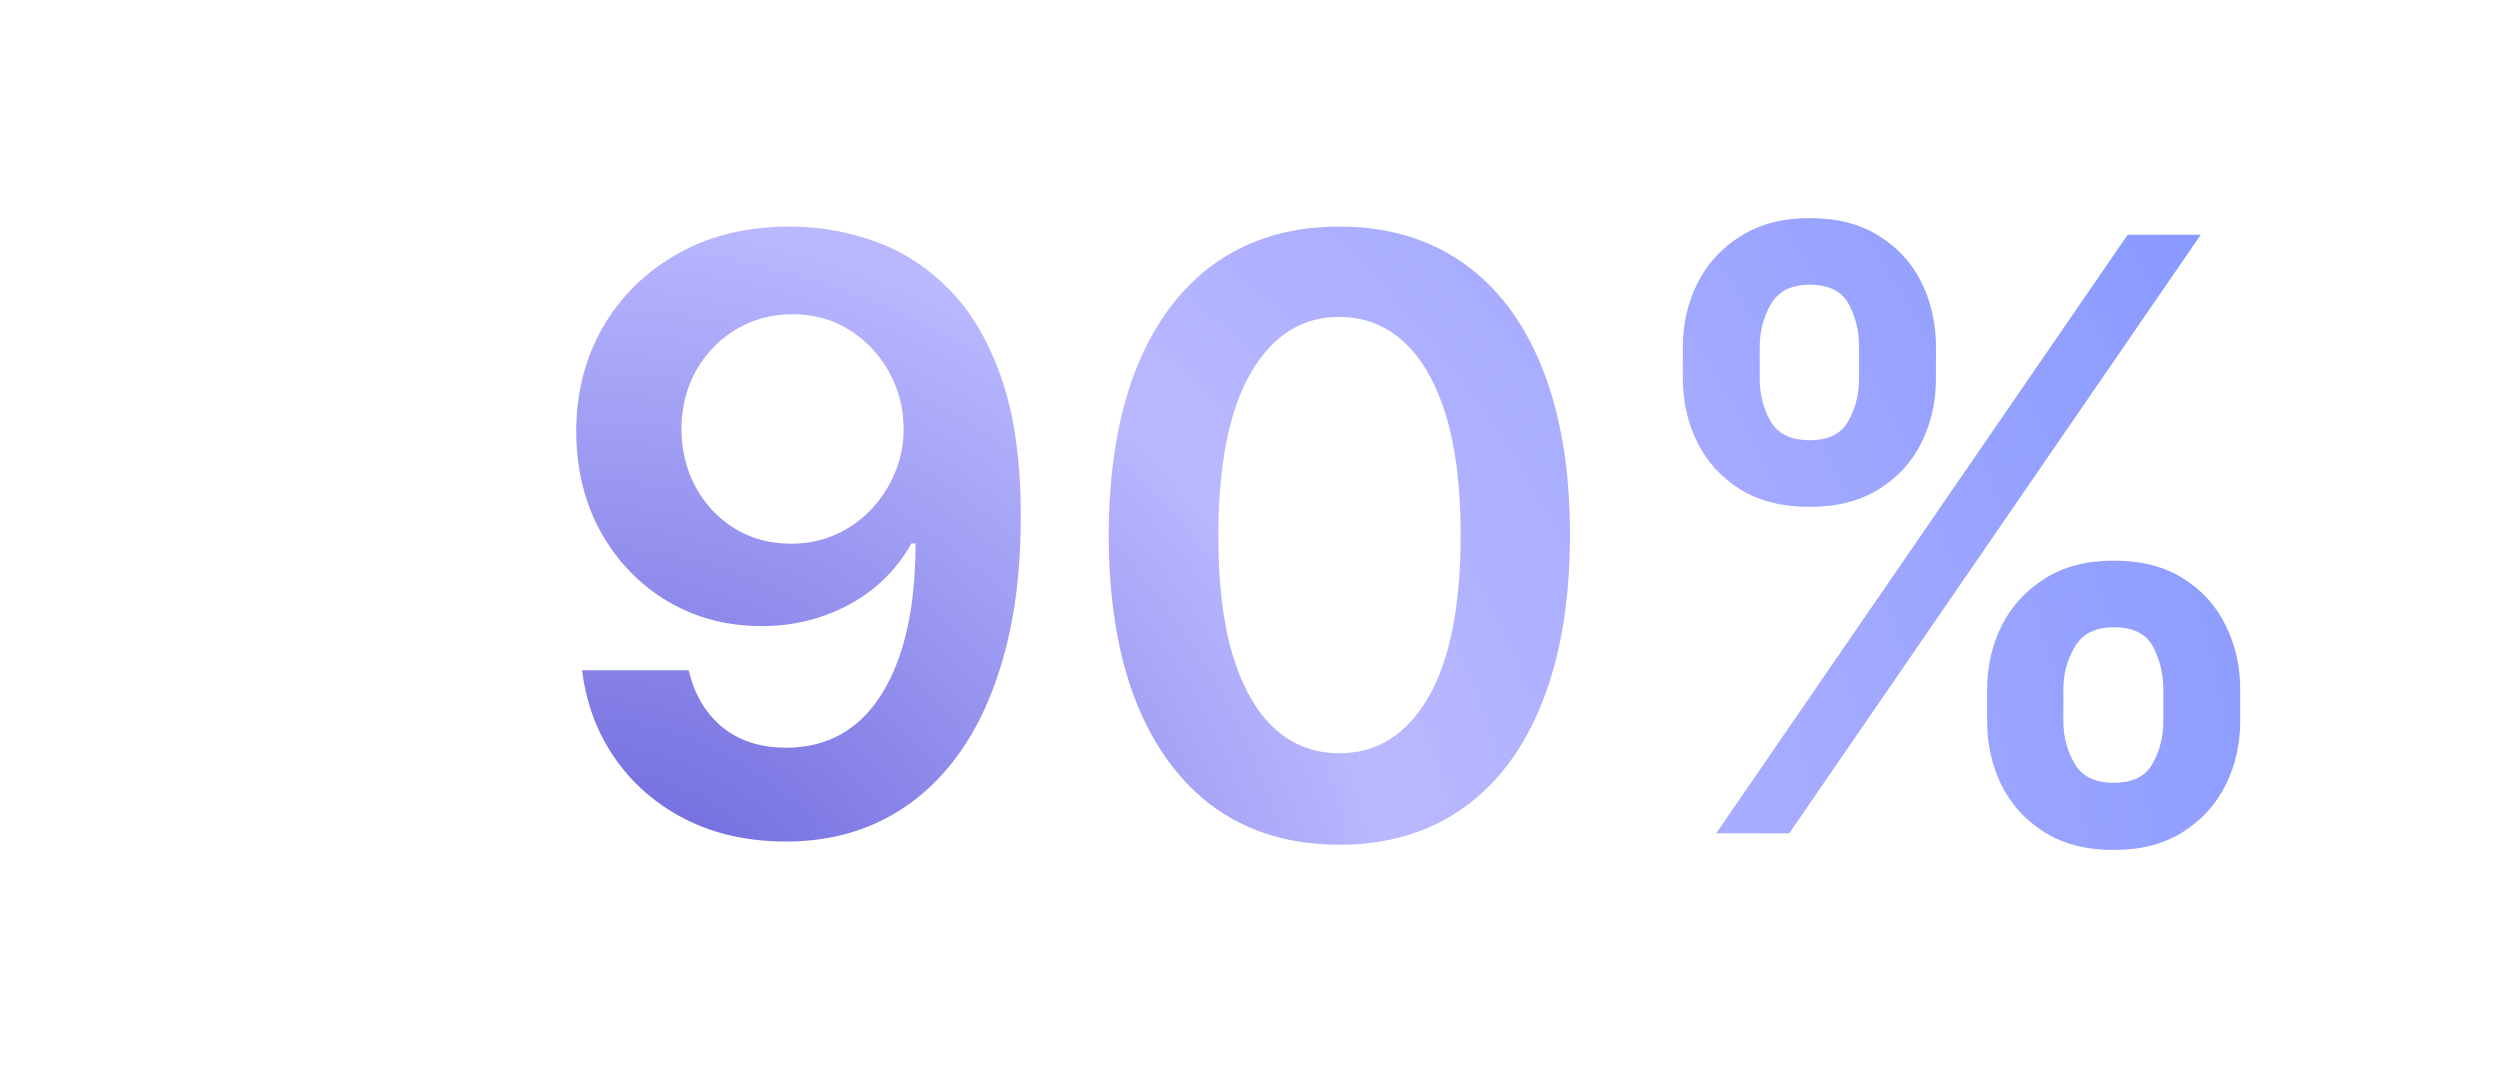 <svg xmlns="http://www.w3.org/2000/svg" width="243" height="104" viewBox="0 0 243 104" fill="none"><path d="M77.002 22.023C79.786 22.042 82.495 22.534 85.127 23.5C87.779 24.447 90.165 26 92.286 28.159C94.407 30.299 96.093 33.169 97.343 36.767C98.593 40.365 99.218 44.816 99.218 50.119C99.237 55.119 98.707 59.589 97.627 63.528C96.567 67.449 95.042 70.763 93.053 73.472C91.065 76.18 88.669 78.244 85.866 79.665C83.063 81.085 79.909 81.796 76.406 81.796C72.731 81.796 69.474 81.076 66.633 79.636C63.811 78.197 61.529 76.227 59.786 73.727C58.044 71.227 56.974 68.367 56.576 65.148H66.945C67.476 67.458 68.555 69.296 70.184 70.659C71.832 72.004 73.906 72.676 76.406 72.676C80.44 72.676 83.546 70.924 85.724 67.421C87.902 63.917 88.991 59.049 88.991 52.818H88.593C87.665 54.485 86.462 55.924 84.985 57.136C83.508 58.33 81.832 59.248 79.957 59.892C78.101 60.536 76.131 60.858 74.048 60.858C70.638 60.858 67.57 60.044 64.843 58.415C62.135 56.786 59.985 54.551 58.394 51.71C56.822 48.869 56.027 45.621 56.008 41.966C56.008 38.178 56.879 34.778 58.621 31.767C60.383 28.737 62.836 26.35 65.979 24.608C69.123 22.847 72.798 21.985 77.002 22.023ZM77.031 30.546C74.985 30.546 73.138 31.047 71.491 32.051C69.862 33.036 68.574 34.381 67.627 36.085C66.699 37.771 66.235 39.655 66.235 41.739C66.254 43.803 66.718 45.678 67.627 47.364C68.555 49.049 69.815 50.385 71.406 51.369C73.015 52.354 74.853 52.847 76.917 52.847C78.451 52.847 79.881 52.553 81.207 51.966C82.532 51.379 83.688 50.564 84.673 49.523C85.676 48.462 86.453 47.26 87.002 45.915C87.57 44.57 87.845 43.15 87.826 41.653C87.826 39.665 87.353 37.828 86.406 36.142C85.478 34.456 84.199 33.102 82.57 32.08C80.96 31.057 79.114 30.546 77.031 30.546ZM130.184 82.108C125.506 82.108 121.491 80.924 118.138 78.557C114.805 76.171 112.239 72.733 110.44 68.244C108.659 63.737 107.769 58.311 107.769 51.966C107.788 45.621 108.688 40.224 110.468 35.773C112.267 31.303 114.834 27.894 118.167 25.546C121.519 23.197 125.525 22.023 130.184 22.023C134.843 22.023 138.849 23.197 142.201 25.546C145.553 27.894 148.12 31.303 149.9 35.773C151.699 40.242 152.599 45.64 152.599 51.966C152.599 58.33 151.699 63.765 149.9 68.273C148.12 72.761 145.553 76.189 142.201 78.557C138.868 80.924 134.862 82.108 130.184 82.108ZM130.184 73.216C133.82 73.216 136.69 71.426 138.792 67.847C140.913 64.248 141.974 58.955 141.974 51.966C141.974 47.345 141.491 43.462 140.525 40.318C139.559 37.174 138.195 34.807 136.434 33.216C134.673 31.606 132.589 30.801 130.184 30.801C126.567 30.801 123.707 32.6 121.604 36.199C119.502 39.778 118.442 45.034 118.423 51.966C118.404 56.606 118.868 60.508 119.815 63.67C120.781 66.833 122.144 69.22 123.906 70.829C125.667 72.421 127.76 73.216 130.184 73.216ZM193.146 70.091V67.023C193.146 64.769 193.619 62.695 194.566 60.801C195.532 58.907 196.933 57.383 198.771 56.227C200.608 55.072 202.833 54.494 205.447 54.494C208.136 54.494 210.39 55.072 212.208 56.227C214.026 57.364 215.399 58.879 216.327 60.773C217.274 62.667 217.748 64.75 217.748 67.023V70.091C217.748 72.345 217.274 74.419 216.327 76.312C215.38 78.206 213.988 79.731 212.151 80.886C210.333 82.042 208.098 82.619 205.447 82.619C202.795 82.619 200.551 82.042 198.714 80.886C196.877 79.731 195.485 78.206 194.538 76.312C193.61 74.419 193.146 72.345 193.146 70.091ZM200.56 67.023V70.091C200.56 71.587 200.92 72.96 201.64 74.21C202.36 75.46 203.629 76.085 205.447 76.085C207.284 76.085 208.543 75.47 209.225 74.239C209.926 72.989 210.276 71.606 210.276 70.091V67.023C210.276 65.508 209.945 64.125 209.282 62.875C208.619 61.606 207.341 60.972 205.447 60.972C203.666 60.972 202.407 61.606 201.668 62.875C200.93 64.125 200.56 65.508 200.56 67.023ZM163.572 36.795V33.727C163.572 31.454 164.055 29.371 165.021 27.477C165.987 25.583 167.388 24.068 169.225 22.932C171.062 21.776 173.288 21.199 175.901 21.199C178.572 21.199 180.816 21.776 182.634 22.932C184.471 24.068 185.854 25.583 186.782 27.477C187.71 29.371 188.174 31.454 188.174 33.727V36.795C188.174 39.068 187.701 41.151 186.754 43.045C185.826 44.92 184.443 46.426 182.606 47.562C180.769 48.699 178.534 49.267 175.901 49.267C173.231 49.267 170.977 48.699 169.14 47.562C167.322 46.426 165.939 44.911 164.992 43.017C164.045 41.123 163.572 39.049 163.572 36.795ZM171.043 33.727V36.795C171.043 38.311 171.394 39.693 172.094 40.943C172.814 42.174 174.083 42.79 175.901 42.79C177.719 42.79 178.969 42.174 179.651 40.943C180.352 39.693 180.702 38.311 180.702 36.795V33.727C180.702 32.212 180.371 30.829 179.708 29.579C179.045 28.311 177.776 27.676 175.901 27.676C174.102 27.676 172.843 28.311 172.123 29.579C171.403 30.849 171.043 32.231 171.043 33.727ZM166.81 81L206.81 22.818H213.913L173.913 81H166.81Z" fill="url(#paint0_radial_392_354)"></path><defs><radialGradient id="paint0_radial_392_354" cx="0" cy="0" r="1" gradientUnits="userSpaceOnUse" gradientTransform="translate(57 102) rotate(-41.564) scale(206.493 206.493)"><stop stop-color="#5A54D3"></stop><stop offset="0.392" stop-color="#BAB8FF"></stop><stop offset="1" stop-color="#788FFF"></stop></radialGradient></defs></svg>